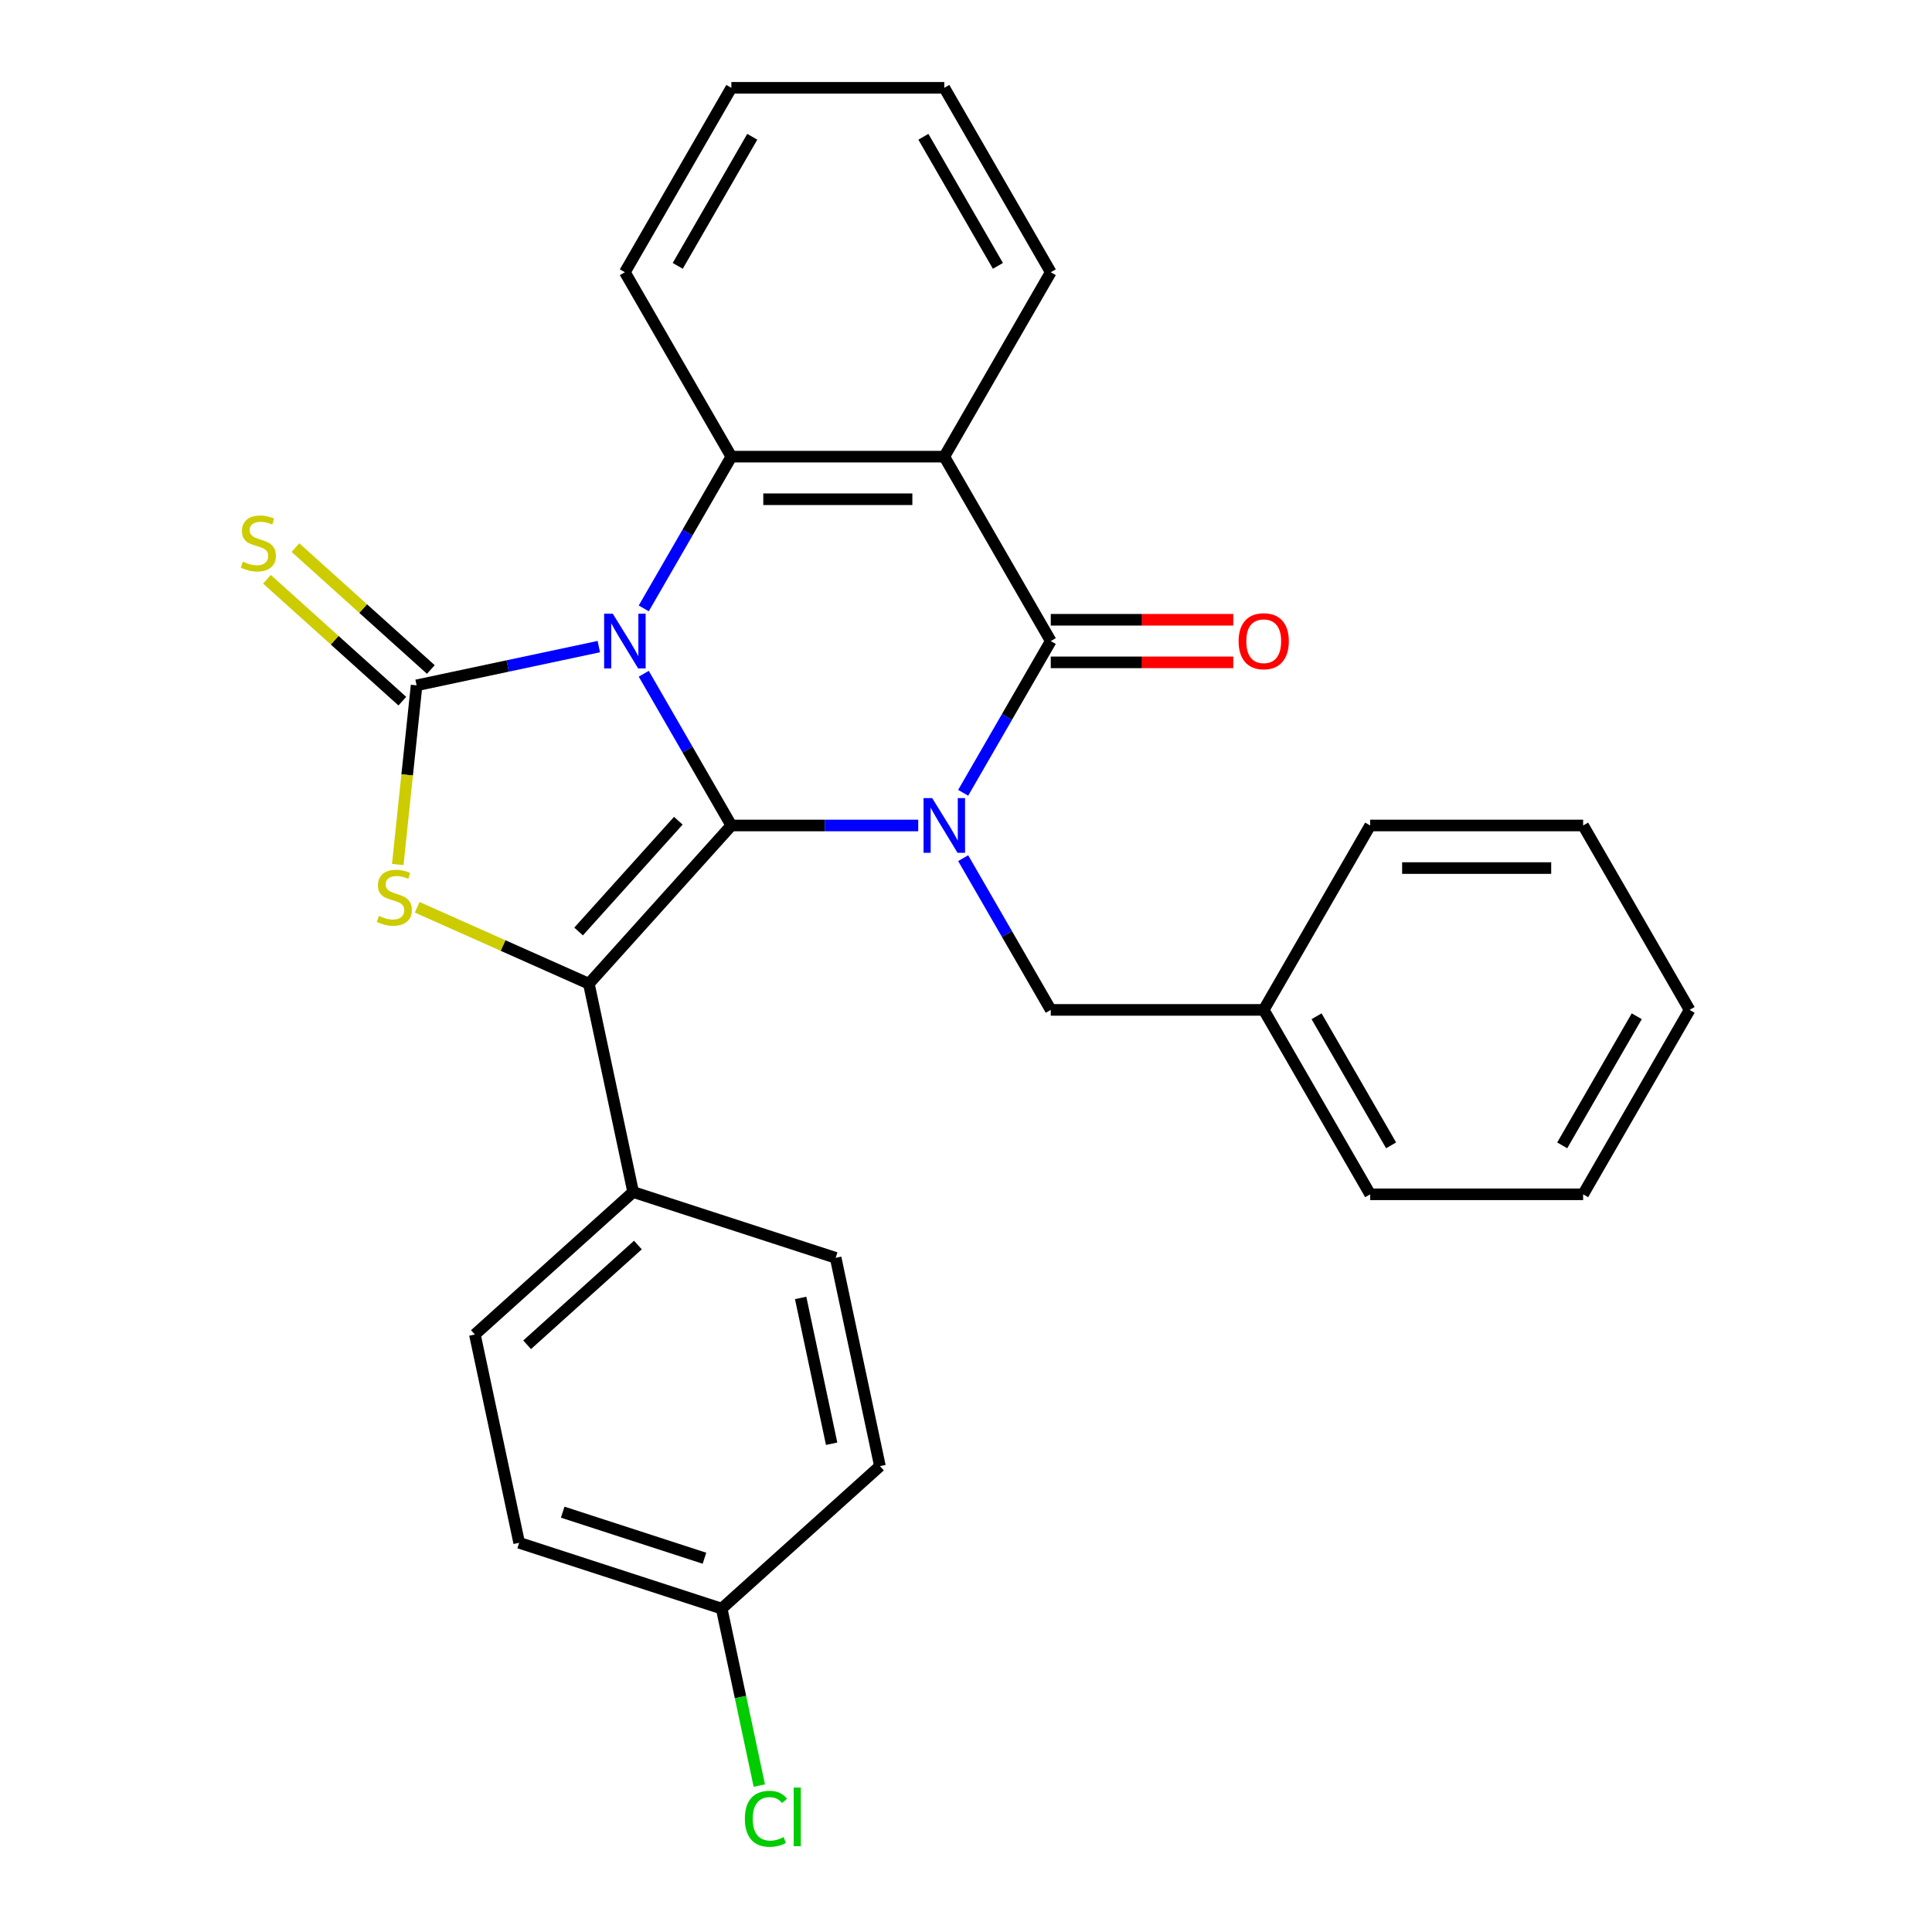 <?xml version='1.0' encoding='iso-8859-1'?>
<svg version='1.1' baseProfile='full'
              xmlns='http://www.w3.org/2000/svg'
                      xmlns:rdkit='http://www.rdkit.org/xml'
                      xmlns:xlink='http://www.w3.org/1999/xlink'
                  xml:space='preserve'
width='1000px' height='1000px' viewBox='0 0 1000 1000'>
<!-- END OF HEADER -->
<rect style='opacity:1.0;fill:#FFFFFF;stroke:none' width='1000' height='1000' x='0' y='0'> </rect>
<path class='bond-0' d='M 333.203,348.73 L 355.875,387.998' style='fill:none;fill-rule:evenodd;stroke:#0000FF;stroke-width:6px;stroke-linecap:butt;stroke-linejoin:miter;stroke-opacity:1' />
<path class='bond-0' d='M 355.875,387.998 L 378.547,427.267' style='fill:none;fill-rule:evenodd;stroke:#000000;stroke-width:6px;stroke-linecap:butt;stroke-linejoin:miter;stroke-opacity:1' />
<path class='bond-2' d='M 309.942,334.683 L 262.784,344.706' style='fill:none;fill-rule:evenodd;stroke:#0000FF;stroke-width:6px;stroke-linecap:butt;stroke-linejoin:miter;stroke-opacity:1' />
<path class='bond-2' d='M 262.784,344.706 L 215.626,354.73' style='fill:none;fill-rule:evenodd;stroke:#000000;stroke-width:6px;stroke-linecap:butt;stroke-linejoin:miter;stroke-opacity:1' />
<path class='bond-6' d='M 333.203,314.899 L 355.875,275.63' style='fill:none;fill-rule:evenodd;stroke:#0000FF;stroke-width:6px;stroke-linecap:butt;stroke-linejoin:miter;stroke-opacity:1' />
<path class='bond-6' d='M 355.875,275.63 L 378.547,236.361' style='fill:none;fill-rule:evenodd;stroke:#000000;stroke-width:6px;stroke-linecap:butt;stroke-linejoin:miter;stroke-opacity:1' />
<path class='bond-1' d='M 378.547,427.267 L 426.909,427.267' style='fill:none;fill-rule:evenodd;stroke:#000000;stroke-width:6px;stroke-linecap:butt;stroke-linejoin:miter;stroke-opacity:1' />
<path class='bond-1' d='M 426.909,427.267 L 475.271,427.267' style='fill:none;fill-rule:evenodd;stroke:#0000FF;stroke-width:6px;stroke-linecap:butt;stroke-linejoin:miter;stroke-opacity:1' />
<path class='bond-3' d='M 378.547,427.267 L 304.795,509.177' style='fill:none;fill-rule:evenodd;stroke:#000000;stroke-width:6px;stroke-linecap:butt;stroke-linejoin:miter;stroke-opacity:1' />
<path class='bond-3' d='M 351.102,424.803 L 299.476,482.14' style='fill:none;fill-rule:evenodd;stroke:#000000;stroke-width:6px;stroke-linecap:butt;stroke-linejoin:miter;stroke-opacity:1' />
<path class='bond-8' d='M 498.533,444.183 L 521.205,483.452' style='fill:none;fill-rule:evenodd;stroke:#0000FF;stroke-width:6px;stroke-linecap:butt;stroke-linejoin:miter;stroke-opacity:1' />
<path class='bond-8' d='M 521.205,483.452 L 543.877,522.72' style='fill:none;fill-rule:evenodd;stroke:#000000;stroke-width:6px;stroke-linecap:butt;stroke-linejoin:miter;stroke-opacity:1' />
<path class='bond-29' d='M 498.533,410.352 L 521.205,371.083' style='fill:none;fill-rule:evenodd;stroke:#0000FF;stroke-width:6px;stroke-linecap:butt;stroke-linejoin:miter;stroke-opacity:1' />
<path class='bond-29' d='M 521.205,371.083 L 543.877,331.814' style='fill:none;fill-rule:evenodd;stroke:#000000;stroke-width:6px;stroke-linecap:butt;stroke-linejoin:miter;stroke-opacity:1' />
<path class='bond-5' d='M 215.626,354.73 L 210.752,401.1' style='fill:none;fill-rule:evenodd;stroke:#000000;stroke-width:6px;stroke-linecap:butt;stroke-linejoin:miter;stroke-opacity:1' />
<path class='bond-5' d='M 210.752,401.1 L 205.878,447.471' style='fill:none;fill-rule:evenodd;stroke:#CCCC00;stroke-width:6px;stroke-linecap:butt;stroke-linejoin:miter;stroke-opacity:1' />
<path class='bond-9' d='M 223.001,346.539 L 187.964,314.992' style='fill:none;fill-rule:evenodd;stroke:#000000;stroke-width:6px;stroke-linecap:butt;stroke-linejoin:miter;stroke-opacity:1' />
<path class='bond-9' d='M 187.964,314.992 L 152.927,283.444' style='fill:none;fill-rule:evenodd;stroke:#CCCC00;stroke-width:6px;stroke-linecap:butt;stroke-linejoin:miter;stroke-opacity:1' />
<path class='bond-9' d='M 208.251,362.921 L 173.214,331.374' style='fill:none;fill-rule:evenodd;stroke:#000000;stroke-width:6px;stroke-linecap:butt;stroke-linejoin:miter;stroke-opacity:1' />
<path class='bond-9' d='M 173.214,331.374 L 138.177,299.826' style='fill:none;fill-rule:evenodd;stroke:#CCCC00;stroke-width:6px;stroke-linecap:butt;stroke-linejoin:miter;stroke-opacity:1' />
<path class='bond-10' d='M 304.795,509.177 L 327.711,616.988' style='fill:none;fill-rule:evenodd;stroke:#000000;stroke-width:6px;stroke-linecap:butt;stroke-linejoin:miter;stroke-opacity:1' />
<path class='bond-28' d='M 304.795,509.177 L 260.368,489.396' style='fill:none;fill-rule:evenodd;stroke:#000000;stroke-width:6px;stroke-linecap:butt;stroke-linejoin:miter;stroke-opacity:1' />
<path class='bond-28' d='M 260.368,489.396 L 215.94,469.616' style='fill:none;fill-rule:evenodd;stroke:#CCCC00;stroke-width:6px;stroke-linecap:butt;stroke-linejoin:miter;stroke-opacity:1' />
<path class='bond-4' d='M 543.877,331.814 L 488.767,236.361' style='fill:none;fill-rule:evenodd;stroke:#000000;stroke-width:6px;stroke-linecap:butt;stroke-linejoin:miter;stroke-opacity:1' />
<path class='bond-11' d='M 543.877,342.836 L 591.109,342.836' style='fill:none;fill-rule:evenodd;stroke:#000000;stroke-width:6px;stroke-linecap:butt;stroke-linejoin:miter;stroke-opacity:1' />
<path class='bond-11' d='M 591.109,342.836 L 638.341,342.836' style='fill:none;fill-rule:evenodd;stroke:#FF0000;stroke-width:6px;stroke-linecap:butt;stroke-linejoin:miter;stroke-opacity:1' />
<path class='bond-11' d='M 543.877,320.792 L 591.109,320.792' style='fill:none;fill-rule:evenodd;stroke:#000000;stroke-width:6px;stroke-linecap:butt;stroke-linejoin:miter;stroke-opacity:1' />
<path class='bond-11' d='M 591.109,320.792 L 638.341,320.792' style='fill:none;fill-rule:evenodd;stroke:#FF0000;stroke-width:6px;stroke-linecap:butt;stroke-linejoin:miter;stroke-opacity:1' />
<path class='bond-7' d='M 378.547,236.361 L 488.767,236.361' style='fill:none;fill-rule:evenodd;stroke:#000000;stroke-width:6px;stroke-linecap:butt;stroke-linejoin:miter;stroke-opacity:1' />
<path class='bond-7' d='M 395.08,258.405 L 472.234,258.405' style='fill:none;fill-rule:evenodd;stroke:#000000;stroke-width:6px;stroke-linecap:butt;stroke-linejoin:miter;stroke-opacity:1' />
<path class='bond-16' d='M 378.547,236.361 L 323.437,140.908' style='fill:none;fill-rule:evenodd;stroke:#000000;stroke-width:6px;stroke-linecap:butt;stroke-linejoin:miter;stroke-opacity:1' />
<path class='bond-14' d='M 488.767,236.361 L 543.877,140.908' style='fill:none;fill-rule:evenodd;stroke:#000000;stroke-width:6px;stroke-linecap:butt;stroke-linejoin:miter;stroke-opacity:1' />
<path class='bond-17' d='M 543.877,522.72 L 654.096,522.72' style='fill:none;fill-rule:evenodd;stroke:#000000;stroke-width:6px;stroke-linecap:butt;stroke-linejoin:miter;stroke-opacity:1' />
<path class='bond-12' d='M 327.711,616.988 L 245.802,690.739' style='fill:none;fill-rule:evenodd;stroke:#000000;stroke-width:6px;stroke-linecap:butt;stroke-linejoin:miter;stroke-opacity:1' />
<path class='bond-12' d='M 330.175,644.432 L 272.839,696.058' style='fill:none;fill-rule:evenodd;stroke:#000000;stroke-width:6px;stroke-linecap:butt;stroke-linejoin:miter;stroke-opacity:1' />
<path class='bond-13' d='M 327.711,616.988 L 432.537,651.048' style='fill:none;fill-rule:evenodd;stroke:#000000;stroke-width:6px;stroke-linecap:butt;stroke-linejoin:miter;stroke-opacity:1' />
<path class='bond-18' d='M 245.802,690.739 L 268.718,798.55' style='fill:none;fill-rule:evenodd;stroke:#000000;stroke-width:6px;stroke-linecap:butt;stroke-linejoin:miter;stroke-opacity:1' />
<path class='bond-19' d='M 432.537,651.048 L 455.453,758.859' style='fill:none;fill-rule:evenodd;stroke:#000000;stroke-width:6px;stroke-linecap:butt;stroke-linejoin:miter;stroke-opacity:1' />
<path class='bond-19' d='M 414.412,671.802 L 430.453,747.27' style='fill:none;fill-rule:evenodd;stroke:#000000;stroke-width:6px;stroke-linecap:butt;stroke-linejoin:miter;stroke-opacity:1' />
<path class='bond-30' d='M 543.877,140.908 L 488.767,45.455' style='fill:none;fill-rule:evenodd;stroke:#000000;stroke-width:6px;stroke-linecap:butt;stroke-linejoin:miter;stroke-opacity:1' />
<path class='bond-30' d='M 516.52,137.612 L 477.943,70.794' style='fill:none;fill-rule:evenodd;stroke:#000000;stroke-width:6px;stroke-linecap:butt;stroke-linejoin:miter;stroke-opacity:1' />
<path class='bond-15' d='M 373.543,832.61 L 455.453,758.859' style='fill:none;fill-rule:evenodd;stroke:#000000;stroke-width:6px;stroke-linecap:butt;stroke-linejoin:miter;stroke-opacity:1' />
<path class='bond-20' d='M 373.543,832.61 L 383.278,878.408' style='fill:none;fill-rule:evenodd;stroke:#000000;stroke-width:6px;stroke-linecap:butt;stroke-linejoin:miter;stroke-opacity:1' />
<path class='bond-20' d='M 383.278,878.408 L 393.013,924.206' style='fill:none;fill-rule:evenodd;stroke:#00CC00;stroke-width:6px;stroke-linecap:butt;stroke-linejoin:miter;stroke-opacity:1' />
<path class='bond-31' d='M 373.543,832.61 L 268.718,798.55' style='fill:none;fill-rule:evenodd;stroke:#000000;stroke-width:6px;stroke-linecap:butt;stroke-linejoin:miter;stroke-opacity:1' />
<path class='bond-31' d='M 364.632,806.536 L 291.254,782.694' style='fill:none;fill-rule:evenodd;stroke:#000000;stroke-width:6px;stroke-linecap:butt;stroke-linejoin:miter;stroke-opacity:1' />
<path class='bond-24' d='M 323.437,140.908 L 378.547,45.455' style='fill:none;fill-rule:evenodd;stroke:#000000;stroke-width:6px;stroke-linecap:butt;stroke-linejoin:miter;stroke-opacity:1' />
<path class='bond-24' d='M 350.794,137.612 L 389.371,70.794' style='fill:none;fill-rule:evenodd;stroke:#000000;stroke-width:6px;stroke-linecap:butt;stroke-linejoin:miter;stroke-opacity:1' />
<path class='bond-21' d='M 654.096,522.72 L 709.206,618.174' style='fill:none;fill-rule:evenodd;stroke:#000000;stroke-width:6px;stroke-linecap:butt;stroke-linejoin:miter;stroke-opacity:1' />
<path class='bond-21' d='M 681.454,526.016 L 720.031,592.834' style='fill:none;fill-rule:evenodd;stroke:#000000;stroke-width:6px;stroke-linecap:butt;stroke-linejoin:miter;stroke-opacity:1' />
<path class='bond-22' d='M 654.096,522.72 L 709.206,427.267' style='fill:none;fill-rule:evenodd;stroke:#000000;stroke-width:6px;stroke-linecap:butt;stroke-linejoin:miter;stroke-opacity:1' />
<path class='bond-26' d='M 709.206,618.174 L 819.426,618.174' style='fill:none;fill-rule:evenodd;stroke:#000000;stroke-width:6px;stroke-linecap:butt;stroke-linejoin:miter;stroke-opacity:1' />
<path class='bond-25' d='M 709.206,427.267 L 819.426,427.267' style='fill:none;fill-rule:evenodd;stroke:#000000;stroke-width:6px;stroke-linecap:butt;stroke-linejoin:miter;stroke-opacity:1' />
<path class='bond-25' d='M 725.739,449.311 L 802.893,449.311' style='fill:none;fill-rule:evenodd;stroke:#000000;stroke-width:6px;stroke-linecap:butt;stroke-linejoin:miter;stroke-opacity:1' />
<path class='bond-23' d='M 488.767,45.455 L 378.547,45.455' style='fill:none;fill-rule:evenodd;stroke:#000000;stroke-width:6px;stroke-linecap:butt;stroke-linejoin:miter;stroke-opacity:1' />
<path class='bond-27' d='M 819.426,427.267 L 874.536,522.72' style='fill:none;fill-rule:evenodd;stroke:#000000;stroke-width:6px;stroke-linecap:butt;stroke-linejoin:miter;stroke-opacity:1' />
<path class='bond-32' d='M 819.426,618.174 L 874.536,522.72' style='fill:none;fill-rule:evenodd;stroke:#000000;stroke-width:6px;stroke-linecap:butt;stroke-linejoin:miter;stroke-opacity:1' />
<path class='bond-32' d='M 808.602,592.834 L 847.179,526.016' style='fill:none;fill-rule:evenodd;stroke:#000000;stroke-width:6px;stroke-linecap:butt;stroke-linejoin:miter;stroke-opacity:1' />
<path  class='atom-0' d='M 317.177 317.654
L 326.457 332.654
Q 327.377 334.134, 328.857 336.814
Q 330.337 339.494, 330.417 339.654
L 330.417 317.654
L 334.177 317.654
L 334.177 345.974
L 330.297 345.974
L 320.337 329.574
Q 319.177 327.654, 317.937 325.454
Q 316.737 323.254, 316.377 322.574
L 316.377 345.974
L 312.697 345.974
L 312.697 317.654
L 317.177 317.654
' fill='#0000FF'/>
<path  class='atom-2' d='M 482.507 413.107
L 491.787 428.107
Q 492.707 429.587, 494.187 432.267
Q 495.667 434.947, 495.747 435.107
L 495.747 413.107
L 499.507 413.107
L 499.507 441.427
L 495.627 441.427
L 485.667 425.027
Q 484.507 423.107, 483.267 420.907
Q 482.067 418.707, 481.707 418.027
L 481.707 441.427
L 478.027 441.427
L 478.027 413.107
L 482.507 413.107
' fill='#0000FF'/>
<path  class='atom-6' d='M 196.105 474.066
Q 196.425 474.186, 197.745 474.746
Q 199.065 475.306, 200.505 475.666
Q 201.985 475.986, 203.425 475.986
Q 206.105 475.986, 207.665 474.706
Q 209.225 473.386, 209.225 471.106
Q 209.225 469.546, 208.425 468.586
Q 207.665 467.626, 206.465 467.106
Q 205.265 466.586, 203.265 465.986
Q 200.745 465.226, 199.225 464.506
Q 197.745 463.786, 196.665 462.266
Q 195.625 460.746, 195.625 458.186
Q 195.625 454.626, 198.025 452.426
Q 200.465 450.226, 205.265 450.226
Q 208.545 450.226, 212.265 451.786
L 211.345 454.866
Q 207.945 453.466, 205.385 453.466
Q 202.625 453.466, 201.105 454.626
Q 199.585 455.746, 199.625 457.706
Q 199.625 459.226, 200.385 460.146
Q 201.185 461.066, 202.305 461.586
Q 203.465 462.106, 205.385 462.706
Q 207.945 463.506, 209.465 464.306
Q 210.985 465.106, 212.065 466.746
Q 213.185 468.346, 213.185 471.106
Q 213.185 475.026, 210.545 477.146
Q 207.945 479.226, 203.585 479.226
Q 201.065 479.226, 199.145 478.666
Q 197.265 478.146, 195.025 477.226
L 196.105 474.066
' fill='#CCCC00'/>
<path  class='atom-10' d='M 125.716 290.699
Q 126.036 290.819, 127.356 291.379
Q 128.676 291.939, 130.116 292.299
Q 131.596 292.619, 133.036 292.619
Q 135.716 292.619, 137.276 291.339
Q 138.836 290.019, 138.836 287.739
Q 138.836 286.179, 138.036 285.219
Q 137.276 284.259, 136.076 283.739
Q 134.876 283.219, 132.876 282.619
Q 130.356 281.859, 128.836 281.139
Q 127.356 280.419, 126.276 278.899
Q 125.236 277.379, 125.236 274.819
Q 125.236 271.259, 127.636 269.059
Q 130.076 266.859, 134.876 266.859
Q 138.156 266.859, 141.876 268.419
L 140.956 271.499
Q 137.556 270.099, 134.996 270.099
Q 132.236 270.099, 130.716 271.259
Q 129.196 272.379, 129.236 274.339
Q 129.236 275.859, 129.996 276.779
Q 130.796 277.699, 131.916 278.219
Q 133.076 278.739, 134.996 279.339
Q 137.556 280.139, 139.076 280.939
Q 140.596 281.739, 141.676 283.379
Q 142.796 284.979, 142.796 287.739
Q 142.796 291.659, 140.156 293.779
Q 137.556 295.859, 133.196 295.859
Q 130.676 295.859, 128.756 295.299
Q 126.876 294.779, 124.636 293.859
L 125.716 290.699
' fill='#CCCC00'/>
<path  class='atom-12' d='M 641.096 331.894
Q 641.096 325.094, 644.456 321.294
Q 647.816 317.494, 654.096 317.494
Q 660.376 317.494, 663.736 321.294
Q 667.096 325.094, 667.096 331.894
Q 667.096 338.774, 663.696 342.694
Q 660.296 346.574, 654.096 346.574
Q 647.856 346.574, 644.456 342.694
Q 641.096 338.814, 641.096 331.894
M 654.096 343.374
Q 658.416 343.374, 660.736 340.494
Q 663.096 337.574, 663.096 331.894
Q 663.096 326.334, 660.736 323.534
Q 658.416 320.694, 654.096 320.694
Q 649.776 320.694, 647.416 323.494
Q 645.096 326.294, 645.096 331.894
Q 645.096 337.614, 647.416 340.494
Q 649.776 343.374, 654.096 343.374
' fill='#FF0000'/>
<path  class='atom-21' d='M 385.539 941.402
Q 385.539 934.362, 388.819 930.682
Q 392.139 926.962, 398.419 926.962
Q 404.259 926.962, 407.379 931.082
L 404.739 933.242
Q 402.459 930.242, 398.419 930.242
Q 394.139 930.242, 391.859 933.122
Q 389.619 935.962, 389.619 941.402
Q 389.619 947.002, 391.939 949.882
Q 394.299 952.762, 398.859 952.762
Q 401.979 952.762, 405.619 950.882
L 406.739 953.882
Q 405.259 954.842, 403.019 955.402
Q 400.779 955.962, 398.299 955.962
Q 392.139 955.962, 388.819 952.202
Q 385.539 948.442, 385.539 941.402
' fill='#00CC00'/>
<path  class='atom-21' d='M 410.819 925.242
L 414.499 925.242
L 414.499 955.602
L 410.819 955.602
L 410.819 925.242
' fill='#00CC00'/>
</svg>
